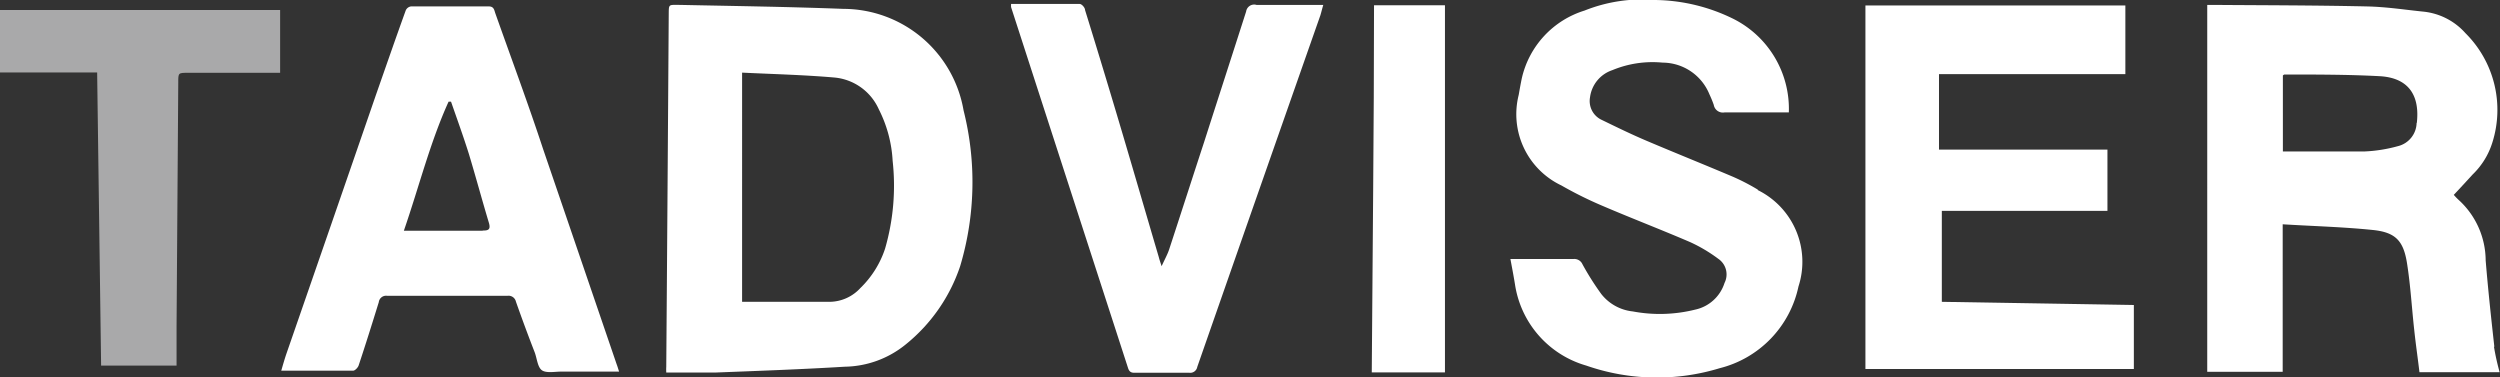 <?xml version="1.0" encoding="UTF-8"?> <svg xmlns="http://www.w3.org/2000/svg" width="132.53" height="19.99" viewBox="0 0 132.53 19.99"><rect x="0" y="0" width="132.53" height="19.99" fill="#333333" stroke="none"/><g><path d="M0,3.84H5.15c.07,5.2.14,10.37.21,15.54h4c0-.71,0-1.4,0-2.09L9.45,4.36c0-.5,0-.5.52-.5h4.46l.42,0V.53H0Z" fill="#a9a9aa"></path><path d="M132.23,18.38c-.17-1.53-.33-3-.46-4.58a4.36,4.36,0,0,0-1.43-3.2,3.12,3.12,0,0,1-.26-.27c.35-.37.68-.73,1-1.08a4,4,0,0,0,1.05-1.71,5.73,5.73,0,0,0-1.43-5.78,3.45,3.45,0,0,0-2.2-1.14c-1-.1-2-.26-3.06-.28-2.71-.06-5.41-.06-8.12-.08l-.31,0V19.71h4V11.89c1.62.1,3.2.14,4.76.3,1.21.12,1.64.56,1.83,1.76s.25,2.34.38,3.51c.08.76.19,1.51.28,2.27h4.25a12.78,12.78,0,0,1-.3-1.35m-4.1-11.87a1.3,1.3,0,0,1-1,1.24,7.85,7.85,0,0,1-1.78.28c-1.42,0-2.84,0-4.31,0V4s.06-.05.08-.05c1.69,0,3.39,0,5.07.09,1.5.09,2.12,1,1.95,2.48" fill="#fff"></path><path d="M44.71.47C41.83.36,38.94.32,36.06.26c-.66,0-.6-.07-.61.6q-.06,9.29-.13,18.58a2.85,2.85,0,0,0,0,.31c.89,0,1.74,0,2.58,0,2.3-.09,4.59-.17,6.88-.31A5.23,5.23,0,0,0,48,18.27a9,9,0,0,0,2.9-4.16,15.55,15.55,0,0,0,.18-8.26A6.48,6.48,0,0,0,44.71.47m2.21,12.71a5.15,5.15,0,0,1-1.31,2.09A2.24,2.24,0,0,1,44,16c-1.51,0-3,0-4.53,0l-.13,0V3.85c1.66.08,3.28.12,4.9.26A2.86,2.86,0,0,1,46.59,5.8a6.8,6.8,0,0,1,.73,2.72,12,12,0,0,1-.4,4.66" fill="#fff"></path><path d="M102.94,11.18h8.78V7.93h-8.93v-4h9.88V.29H98.89V19.56h14.23V16.17L102.94,16Z" fill="#fff"></path><path d="M93.18,10.05a11.29,11.29,0,0,0-1.29-.67c-1.53-.65-3.08-1.27-4.61-1.92-.8-.34-1.58-.72-2.36-1.1a1.1,1.1,0,0,1-.63-1.2,1.75,1.75,0,0,1,1.18-1.44,5.55,5.55,0,0,1,2.67-.4A2.69,2.69,0,0,1,90.62,5a5.48,5.48,0,0,1,.23.56.49.49,0,0,0,.57.4c1,0,2,0,3,0h.41A5.34,5.34,0,0,0,91.89,1a9.61,9.61,0,0,0-4.15-1A8.23,8.23,0,0,0,84,.56a4.89,4.89,0,0,0-3.33,3.61c-.06.29-.11.57-.16.86a4.18,4.18,0,0,0,2.26,4.8,20.44,20.44,0,0,0,2.2,1.09c1.54.66,3.11,1.26,4.64,1.92a8.14,8.14,0,0,1,1.48.88A1,1,0,0,1,91.42,15a2.09,2.09,0,0,1-1.54,1.41,7.75,7.75,0,0,1-3.32.1,2.45,2.45,0,0,1-1.67-.92,14.57,14.57,0,0,1-1-1.58.47.47,0,0,0-.47-.28c-.82,0-1.64,0-2.46,0h-.89c.09.48.17.9.24,1.33a5.3,5.3,0,0,0,3.78,4.32,11.39,11.39,0,0,0,7.07.14,5.68,5.68,0,0,0,4.18-4.33,4.24,4.24,0,0,0-2.15-5.11" fill="#fff"></path><path d="M28.79,7.9C28,5.5,27.11,3.11,26.26.71c-.06-.17-.07-.37-.35-.37-1.37,0-2.74,0-4.12,0a.36.36,0,0,0-.28.21c-.54,1.49-1.06,3-1.58,4.48q-2.37,6.87-4.76,13.76c-.09.27-.17.55-.26.86,1.3,0,2.56,0,3.81,0,.1,0,.25-.16.29-.27.37-1.11.72-2.23,1.07-3.36a.39.39,0,0,1,.44-.34h6.39a.4.4,0,0,1,.44.31c.32.91.65,1.8,1,2.7.12.33.15.78.38.94s.69.07,1,.07h3.09c-.06-.18-.09-.29-.13-.39L28.79,7.9m-3.2,4.33H21.41c.82-2.38,1.39-4.68,2.37-6.84h.13c.32.92.65,1.83.94,2.75.37,1.22.7,2.45,1.07,3.68.09.32,0,.41-.33.4" fill="#fff"></path><path d="M66.57.25a.43.43,0,0,0-.51.36c-.74,2.31-1.49,4.62-2.23,6.93-.62,1.89-1.23,3.79-1.85,5.68-.09.27-.23.52-.4.89-.08-.24-.12-.36-.15-.48-.64-2.17-1.27-4.34-1.91-6.5s-1.32-4.41-2-6.6c0-.13-.18-.32-.28-.32-1.2,0-2.41,0-3.64,0a1.09,1.09,0,0,0,0,.17q3.1,9.57,6.2,19.13c.07.22.19.26.39.25,1,0,1.9,0,2.85,0a.38.38,0,0,0,.43-.31Q66.73,10.11,70,.8c.05-.17.09-.34.15-.54-1.21,0-2.37,0-3.54,0" fill="#fff"></path><path d="M72.72,19.74H76.6V.28H72.84c0,6.5-.08,13-.12,19.46" fill="#fff"></path></g></svg> 